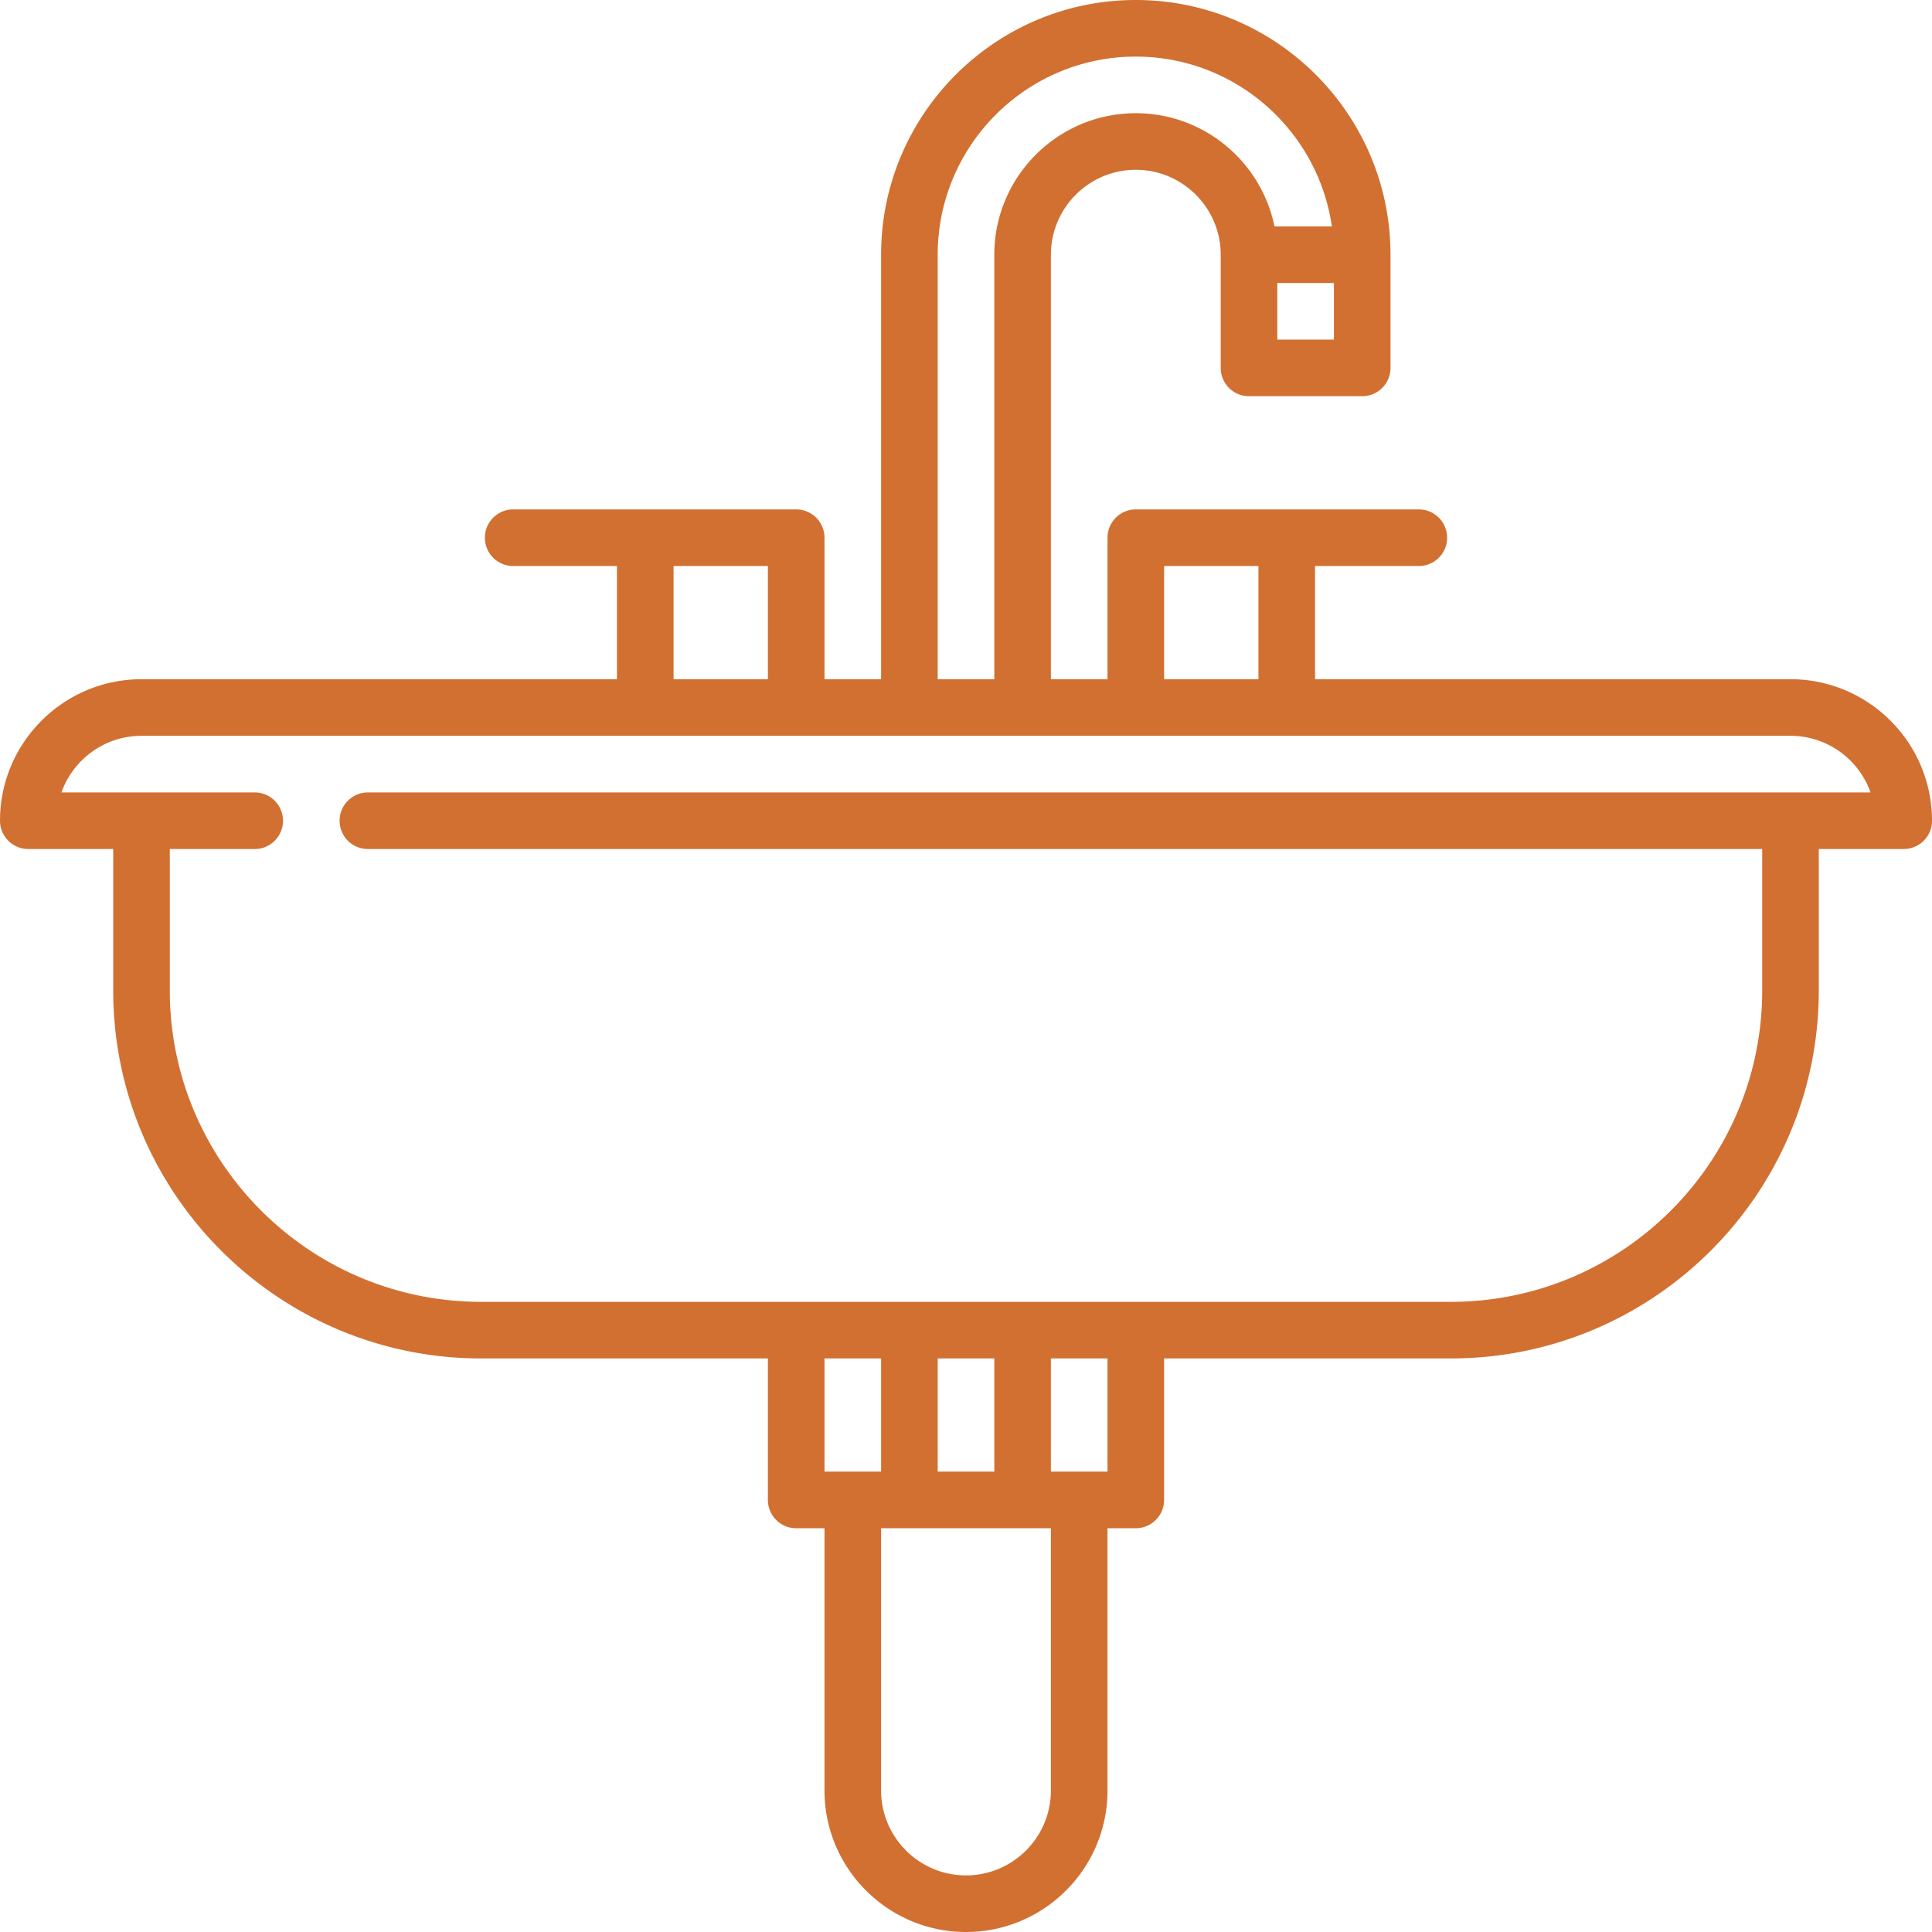 <svg xmlns="http://www.w3.org/2000/svg" version="1.1" xmlns:xlink="http://www.w3.org/1999/xlink" width="512" height="512" x="0" y="0" viewBox="0 0 512 512" style="enable-background:new 0 0 512 512" xml:space="preserve" class=""><g><path d="M474.5 180h-126v-30H376c4.142 0 7.5-3.357 7.5-7.5s-3.358-7.5-7.5-7.5h-75a7.5 7.5 0 0 0-7.5 7.5V180h-15V67.5c0-12.406 10.093-22.5 22.5-22.5s22.5 10.094 22.5 22.5v30a7.5 7.5 0 0 0 7.5 7.5h30a7.5 7.5 0 0 0 7.5-7.5v-30C368.5 30.28 338.22 0 301 0s-67.5 30.28-67.5 67.5V180h-15v-37.5a7.5 7.5 0 0 0-7.5-7.5h-75c-4.142 0-7.5 3.357-7.5 7.5s3.358 7.5 7.5 7.5h27.5v30h-126C16.822 180 0 196.822 0 217.5a7.5 7.5 0 0 0 7.5 7.5H30v37.5c0 53.762 43.738 97.5 97.5 97.5h76v37.5a7.5 7.5 0 0 0 7.5 7.5h7.5v69.5c0 20.678 16.822 37.5 37.5 37.5s37.5-16.822 37.5-37.5V405h7.5a7.5 7.5 0 0 0 7.5-7.5V360h76c53.762 0 97.5-43.738 97.5-97.5V225h22.5a7.5 7.5 0 0 0 7.5-7.5c0-20.678-16.822-37.5-37.5-37.5zm-166-30h25v30h-25v-30zm45-60h-15V75h15v15zm-105-22.5c0-28.948 23.551-52.5 52.5-52.5 26.402 0 48.304 19.593 51.956 45h-15.21C334.261 42.904 319.11 30 301 30c-20.678 0-37.5 16.822-37.5 37.5V180h-15V67.5zm-70 82.5h25v30h-25v-30zm40 240v-30h15v30h-15zm60 84.5c0 12.406-10.093 22.5-22.5 22.5s-22.5-10.094-22.5-22.5V405h45v69.5zm-30-84.5v-30h15v30h-15zm45 0h-15v-30h15v30zm-196-180c-4.142 0-7.5 3.357-7.5 7.5s3.358 7.5 7.5 7.5H467v37.5c0 45.49-37.009 82.5-82.5 82.5h-257C82.009 345 45 307.99 45 262.5V225h22.5c4.142 0 7.5-3.357 7.5-7.5s-3.358-7.5-7.5-7.5H16.285c3.095-8.73 11.437-15 21.215-15h437c9.778 0 18.12 6.27 21.215 15H97.5z" fill="#d27031" opacity="1" data-original="#000000" class=""></path></g></svg>